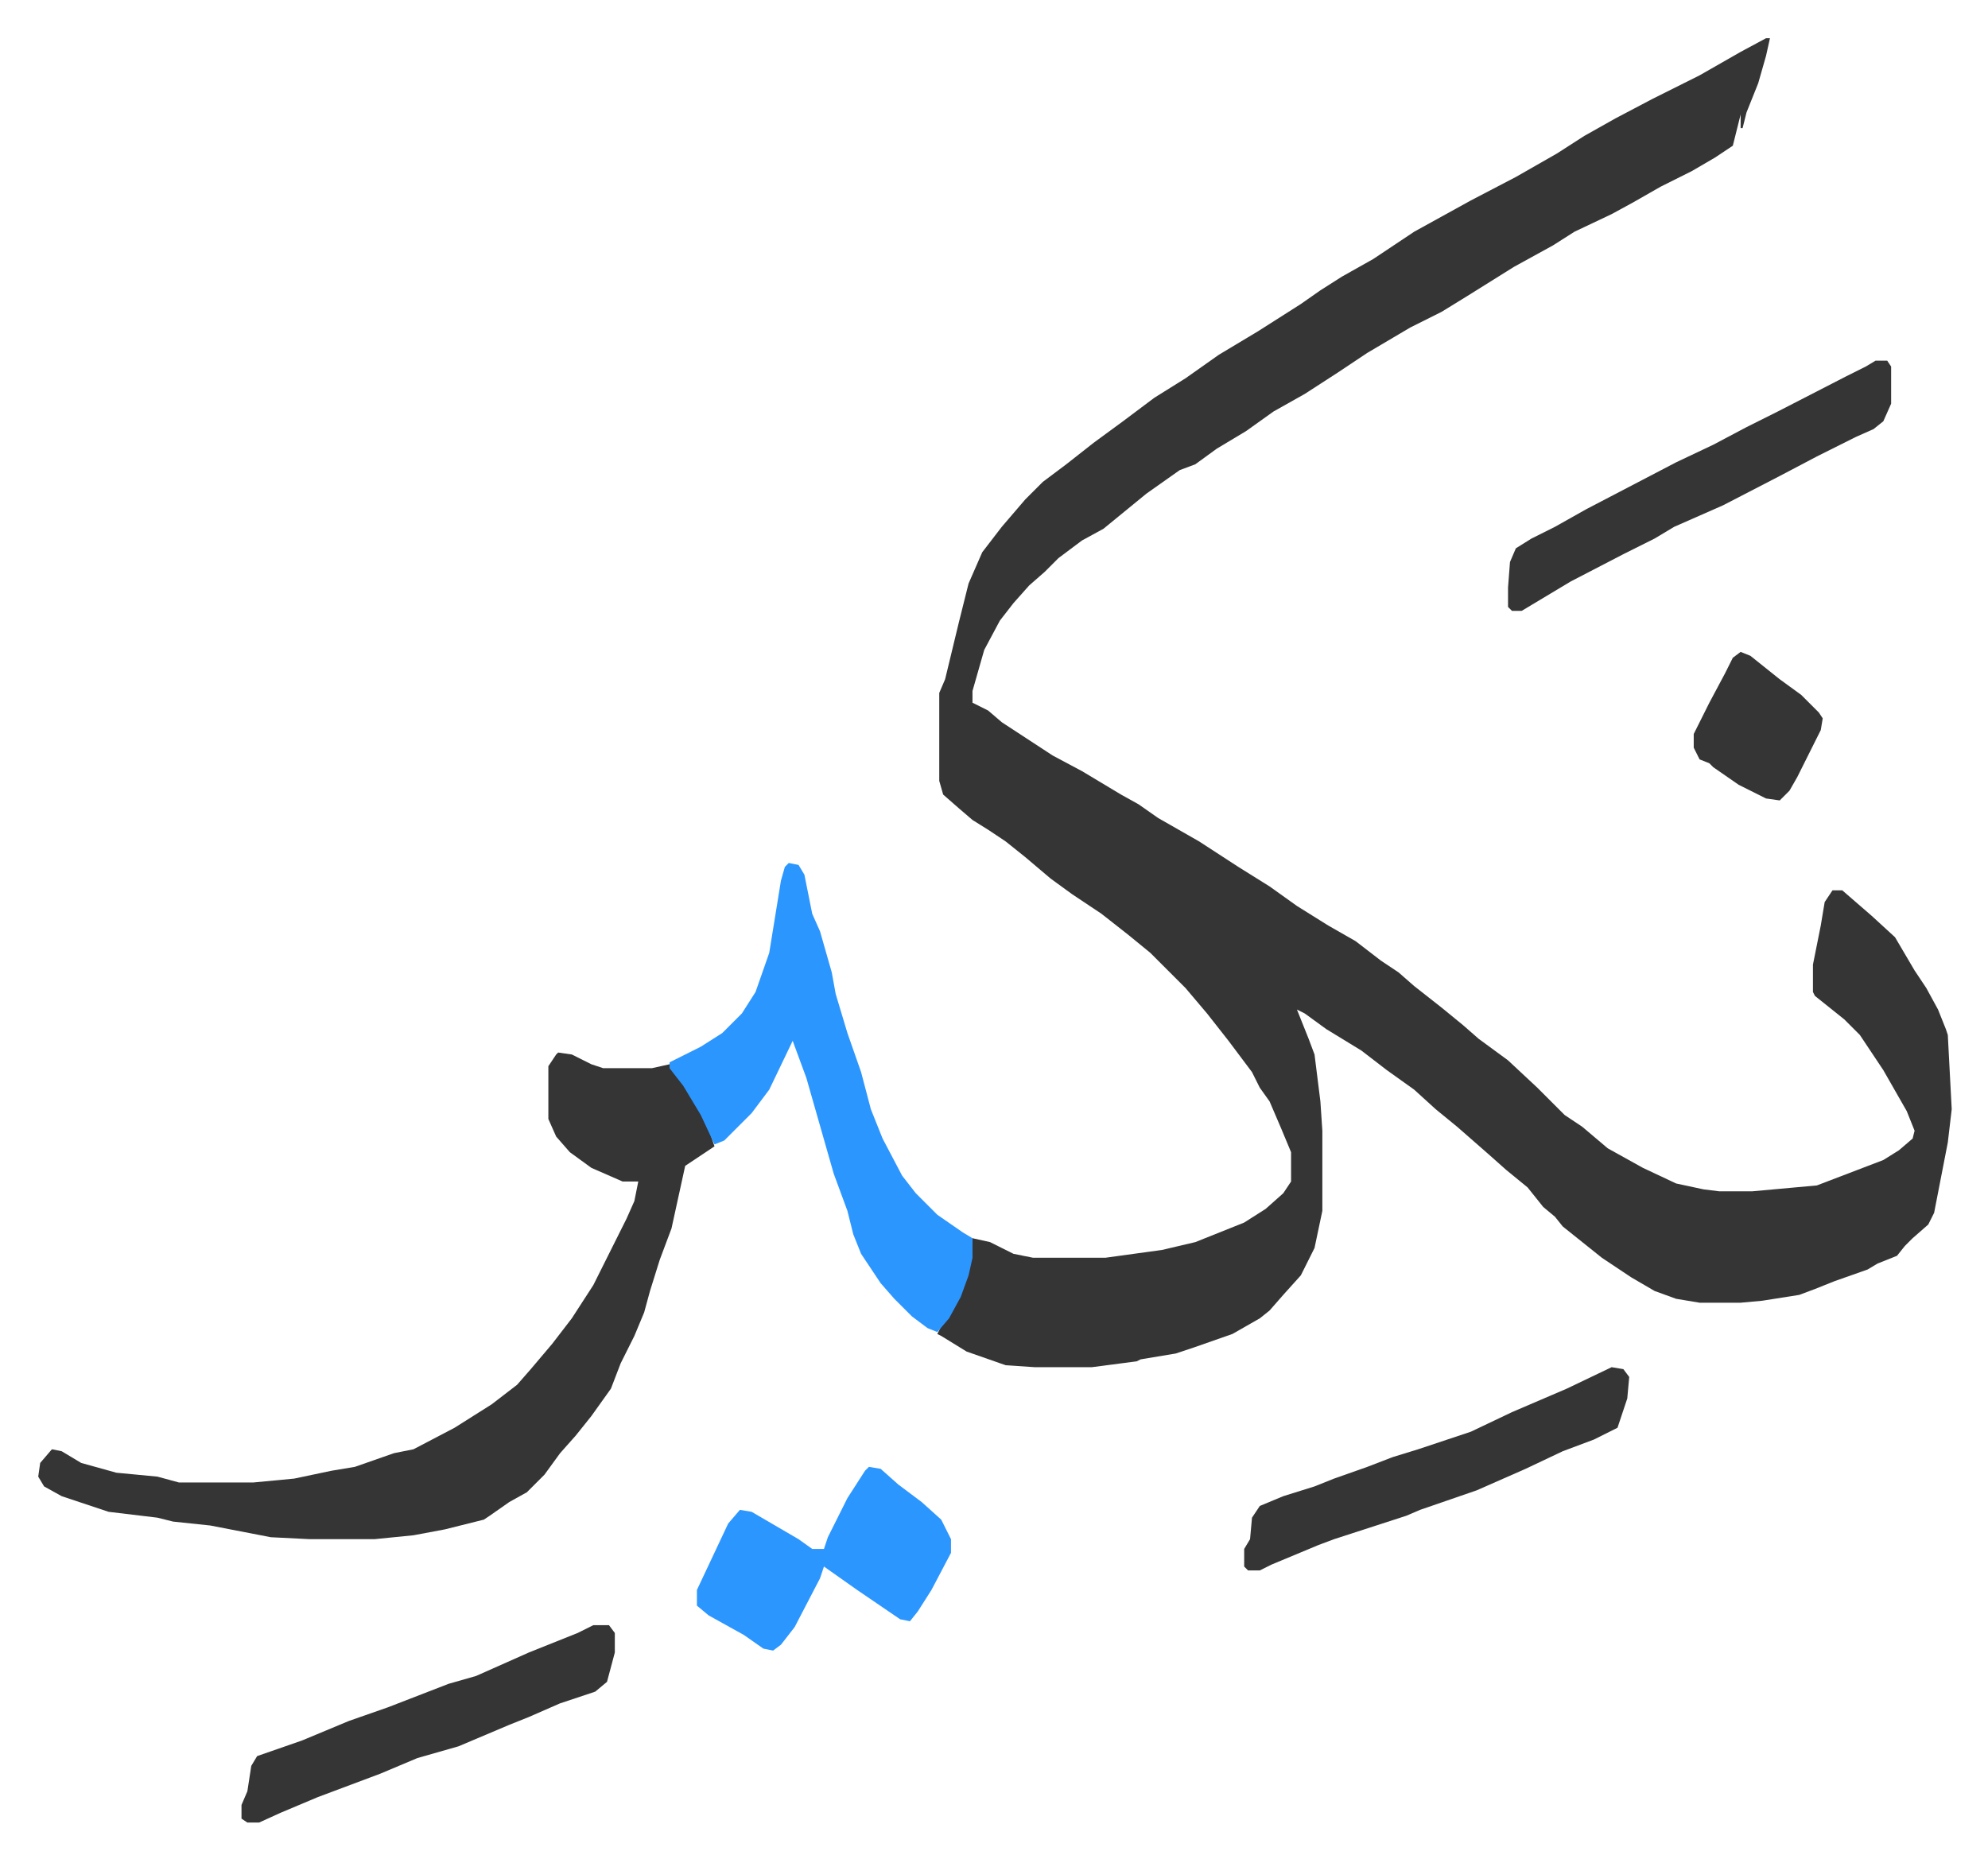 <svg xmlns="http://www.w3.org/2000/svg" role="img" viewBox="-19.56 295.44 1017.12 951.12"><path fill="#353535" id="rule_normal" d="M884 315h2l-2 9-4 14-4 10-2 5-2 8h-1v-7l-2 8-2 8-9 6-12 7-16 8-14 8-11 6-19 9-11 7-20 11-24 15-13 8-16 8-22 13-15 10-17 11-16 9-14 10-15 9-11 8-8 3-17 12-11 9-11 9-11 6-12 9-7 7-8 7-8 9-7 9-8 15-4 14-2 7v6l8 4 7 6 26 17 15 8 20 12 9 5 10 7 21 12 20 13 16 10 14 10 16 10 14 8 13 10 9 6 8 7 14 11 11 9 8 7 15 11 15 14 14 14 9 6 13 11 18 10 17 8 14 3 8 1h17l33-3 34-13 8-5 7-6 1-4-4-10-12-21-12-18-8-8-10-8-5-4-1-2v-14l4-20 2-12 4-6h5l15 13 12 11 10 17 6 9 6 11 4 10 1 3 2 38-2 17-7 36-3 6-8 7-4 4-4 5-10 4-5 3-17 6-10 4-8 3-19 3-11 1h-21l-12-2-11-4-12-7-15-10-10-8-10-8-4-5-6-5-8-10-11-9-9-8-8-7-8-7-11-9-11-10-14-10-13-10-18-11-11-8-4-2 6 15 3 8 3 24 1 15v41l-4 19-7 14-9 10-7 8-5 4-14 8-20 7-9 3-18 3-2 1-23 3h-29l-15-1-20-7-13-8-2-1 2-4 7-11 5-11 2-6 2-17 9 2 12 6 10 2h37l29-4 17-4 25-10 11-7 9-8 4-6v-15l-5-12-6-14-5-7-4-8-12-16-11-14-11-13-18-18-11-9-14-11-15-10-11-8-13-11-10-8-9-6-8-5-7-6-8-7-2-7v-45l3-7 7-29 5-20 7-16 10-13 12-14 9-9 12-9 14-11 15-11 16-12 16-10 17-12 20-12 22-14 10-7 11-7 16-9 21-14 29-16 23-12 21-12 14-9 16-9 19-10 24-12 21-12zM266 834l7 1 10 5 6 2h25l9-2 12 17 8 16 3 9-15 10-7 32-6 16-5 16-3 11-5 12-7 14-5 13-10 14-8 10-8 9-8 11-9 9-9 5-10 7-3 2-20 5-16 3-20 2h-33l-20-1-31-6-19-2-8-2-25-3-24-8-9-5-3-5 1-7 6-7 5 1 10 6 18 5 21 2 11 3h38l21-2 19-4 12-2 20-7 10-2 21-11 19-12 13-10 7-8 11-13 10-13 11-17 4-8 8-16 5-10 4-9 2-10h-8l-16-7-11-8-7-8-4-9v-27l4-6z"/><path fill="#2c96ff" id="rule_madd_permissible_2_4_6" d="M384 737l5 1 3 5 4 20 4 9 6 21 2 11 6 20 7 20 5 19 6 15 10 19 7 9 11 11 13 9 5 3v10l-2 9-4 11-6 11-6 7-5-2-8-6-9-9-7-8-10-15-4-10-3-12-7-19-6-21-8-28-7-19-12 25-9 12-14 14-5 2-7-15-9-15-7-9v-3l16-8 11-7 10-10 7-11 7-20 6-37 2-7z"/><path fill="#353535" id="rule_normal" d="M940 480h6l2 3v19l-4 9-5 4-9 4-20 10-19 10-29 15-25 11-10 6-16 8-27 14-20 12-5 3h-5l-2-2v-10l1-13 3-7 8-5 12-6 16-9 23-12 23-12 19-9 17-9 16-8 35-18 10-5z"/><path fill="#2c96ff" id="rule_madd_permissible_2_4_6" d="M425 1046l6 1 9 8 12 9 10 9 5 10v7l-10 19-7 11-4 5-5-1-22-15-17-12-2 6-13 25-7 9-4 3-5-1-10-7-18-10-6-5v-8l16-34 6-7 6 1 24 14 7 5h6l2-6 10-20 9-14z"/><path fill="#353535" id="rule_normal" d="M284 1127h8l3 4v10l-4 15-6 5-18 6-16 7-10 4-26 11-21 6-19 8-16 6-16 6-19 8-11 5h-6l-3-2v-7l3-7 2-13 3-5 23-8 24-10 20-7 31-12 14-4 27-12 25-10zm521-132l6 1 3 4-1 11-5 15-12 6-16 6-19 9-25 11-29 10-7 3-37 12-8 3-24 10-6 3h-6l-2-2v-9l3-5 1-11 4-6 12-5 16-5 10-4 17-6 13-5 13-4 27-9 21-10 28-12zm66-366l5 2 15 12 11 8 9 9 2 3-1 6-6 12-6 12-4 7-5 5-7-1-14-7-13-9-2-2-5-2-3-6v-7l8-16 8-15 4-8z"/></svg>

